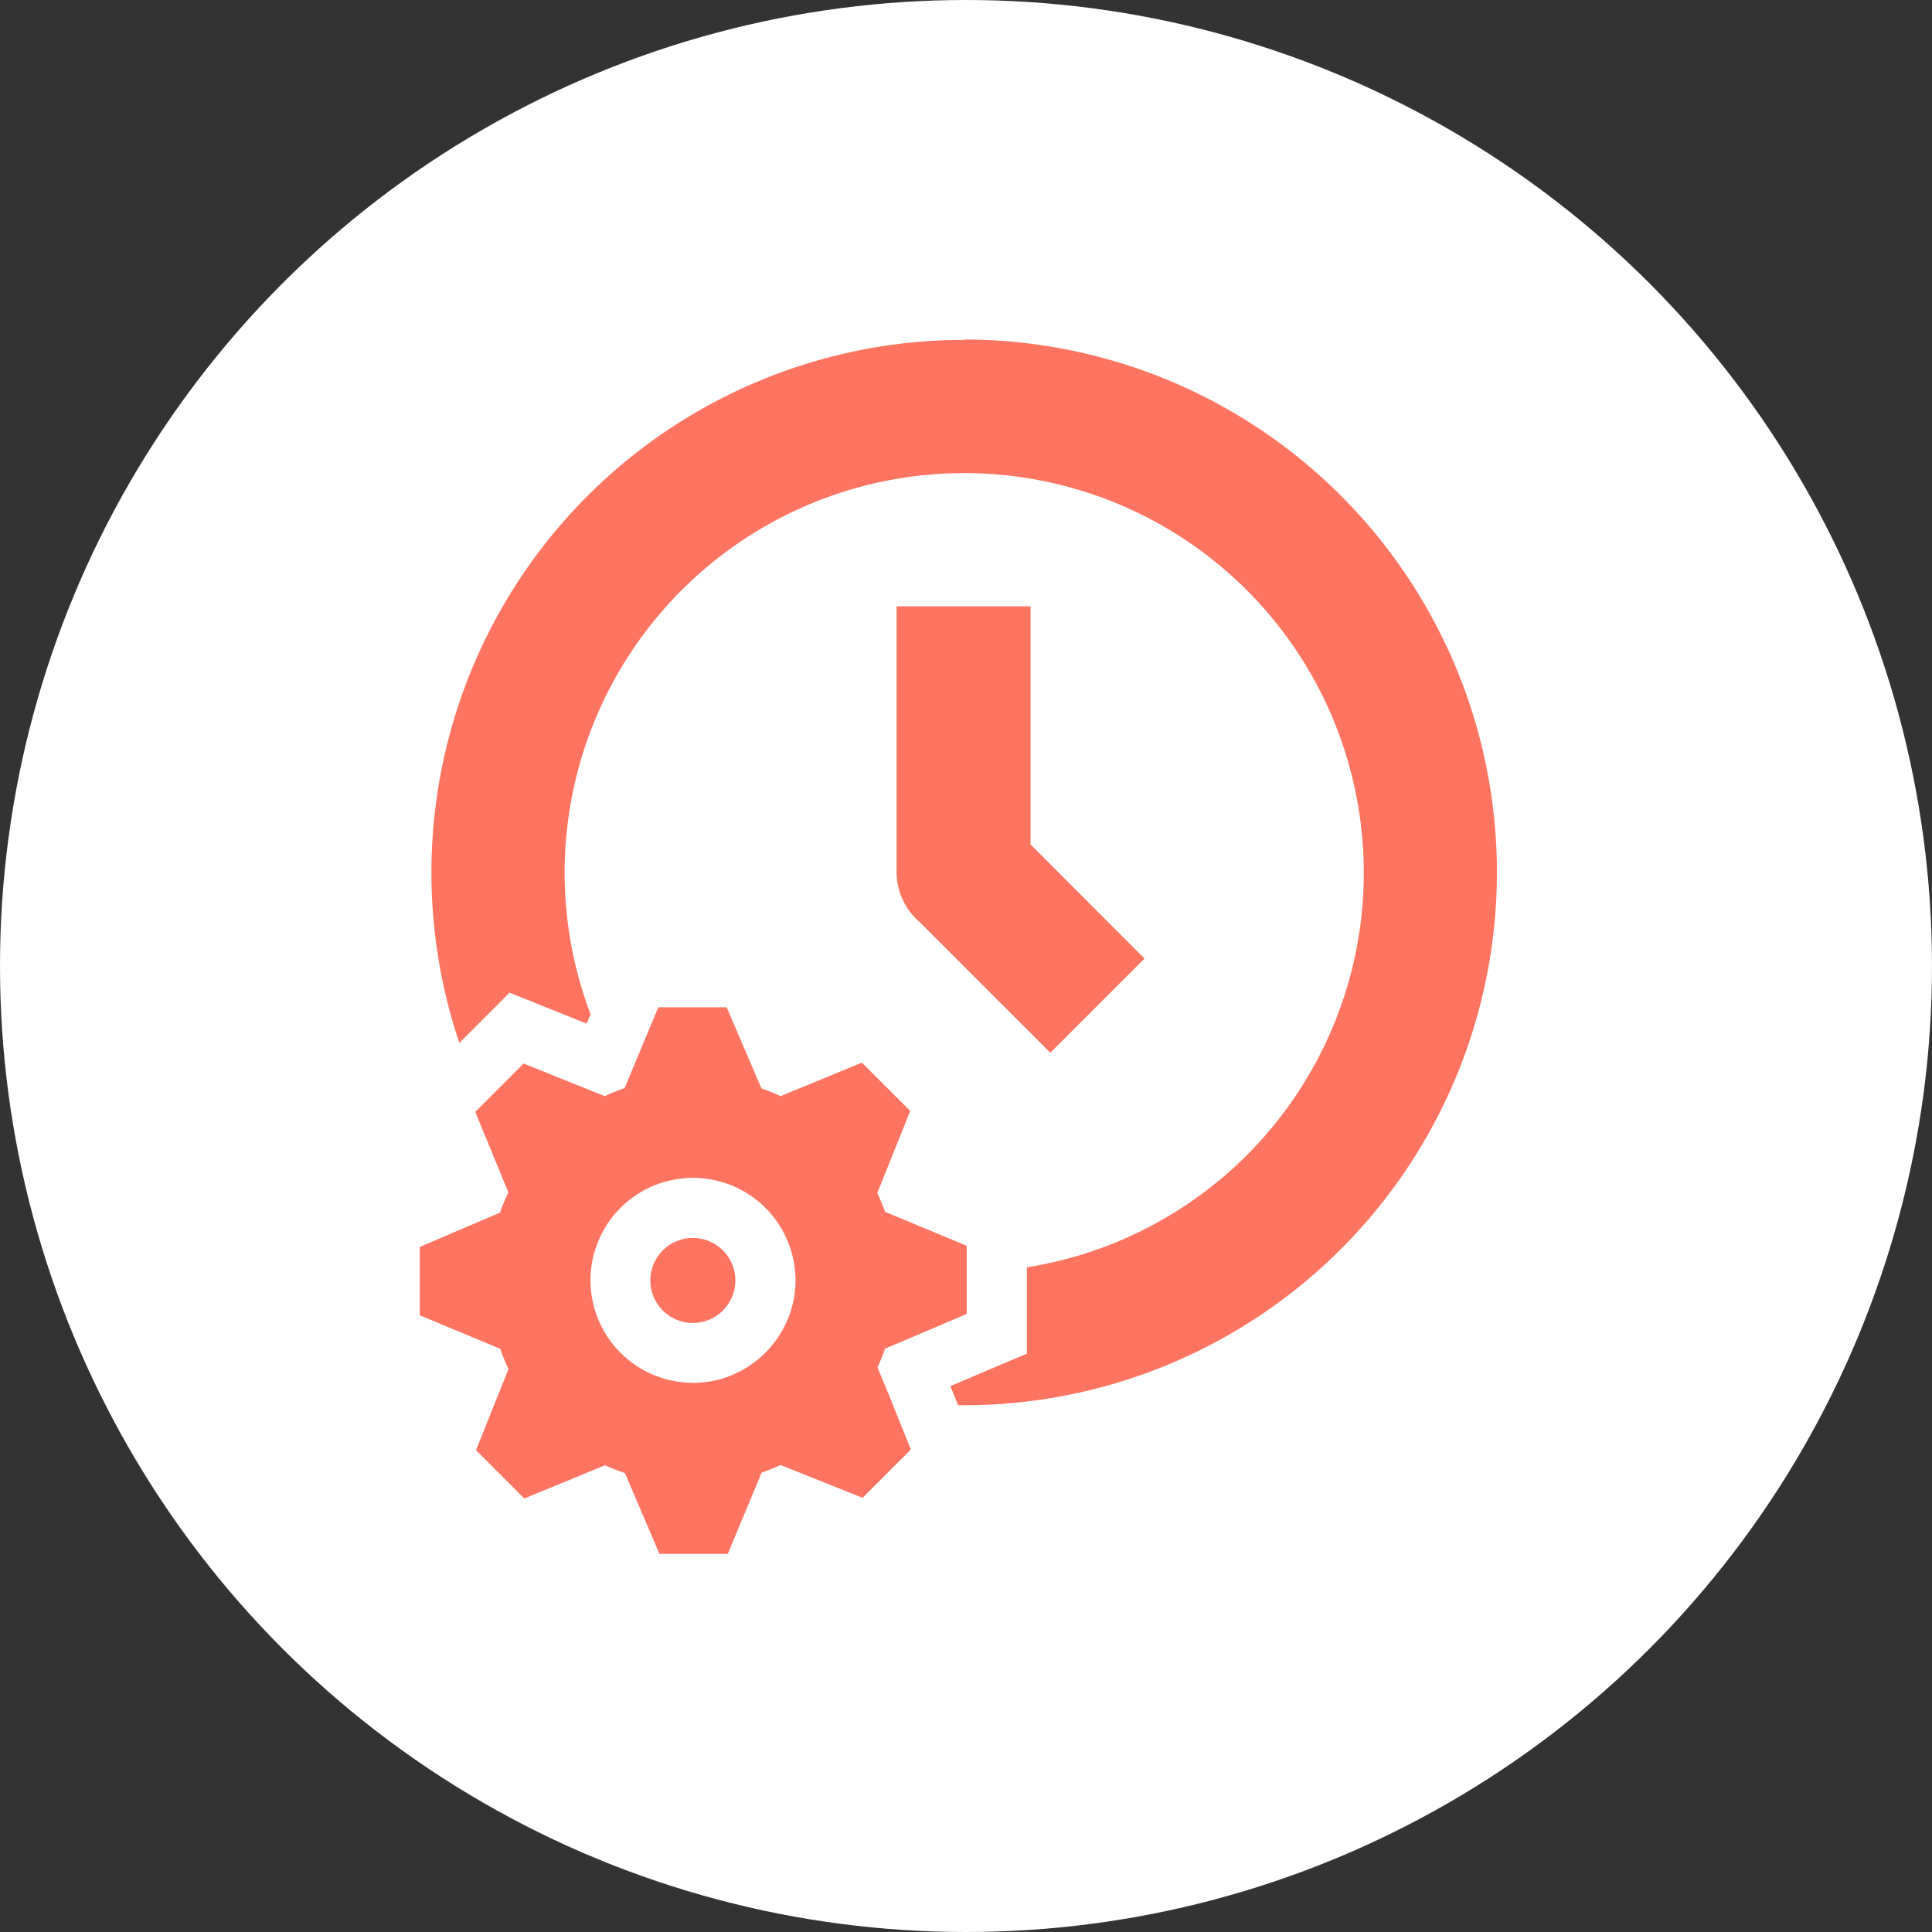 <svg xmlns="http://www.w3.org/2000/svg" width="50" height="50" viewBox="0 0 50 50">
    <rect x="0" y="0" width="50" height="50" fill="#333333" stroke="none"/>
    <defs>
        <style>
            .cls-1{fill:#fff}.cls-2{fill:#ff7461}
        </style>
    </defs>
    <g id="Group_231" data-name="Group 231" transform="translate(-978 -1380)">
        <circle id="BG" cx="25" cy="25" r="25" class="cls-1" transform="translate(978 1380)"/>
        <g id="Group_444" data-name="Group 444" transform="translate(372.232 1147.49)">
            <path id="Path_3110" d="M636.908 316.036a1.1 1.1 0 1 0 1.1 1.1 1.1 1.1 0 0 0-1.1-1.1z" class="cls-2" data-name="Path 3110" transform="translate(-13.209 -51.488)"/>
            <path id="Path_3111" d="M628.83 307l-.352-.852c.074-.159.135-.32.194-.484l2.114-.9V303l-2.114-.881a4.783 4.783 0 0 0-.2-.484l.853-2.125-1.251-1.25-2.106.867a4.884 4.884 0 0 0-.494-.2l-.9-2.1h-1.769l-.846 2.027-.028.066a5.372 5.372 0 0 0-.513.207l-2.1-.844-1.04 1.04-.211.21.857 2.083a5.147 5.147 0 0 0-.214.525l-2.079.889v1.768l2.081.867a5.34 5.34 0 0 0 .216.525l-.841 2.1 1.25 1.25 2.088-.86a4.934 4.934 0 0 0 .515.2l.894 2.093h1.769l.875-2.1a7.66 7.66 0 0 0 .492-.2l2.121.85 1.25-1.25-.511-1.273zm-5.132-.455a2.652 2.652 0 0 1-2.1-4.266l.009-.012c.038-.049.079-.1.12-.143l.032-.035a2.32 2.32 0 0 1 .121-.122l.046-.042c.04-.037.081-.073.124-.107l.054-.04a2.7 2.7 0 0 1 .251-.169c.022-.013.042-.027.064-.039l.1-.05c.033-.016.077-.039.117-.056l.1-.04c.034-.013.086-.033.129-.047l.1-.03c.047-.014.094-.026.142-.037l.1-.021c.054-.01.109-.018.163-.025.028 0 .055-.008.082-.011.083-.008.167-.013.252-.013s.143.005.213.011.118.012.176.021a2.651 2.651 0 0 1 1.881 1.253 2.68 2.68 0 0 1 .278.635c0 .012.006.024.009.035a2.669 2.669 0 0 1 .06.283c0 .026.008.052.012.078a2.6 2.6 0 0 1 .024.336 2.645 2.645 0 0 1-.018.3c0 .03-.009.058-.013.088-.01.069-.022.138-.038.206l-.024.091a2.426 2.426 0 0 1-.09.276q-.044.113-.1.221l-.018.037a2.673 2.673 0 0 1-.772.908 2.636 2.636 0 0 1-1.584.529z" class="cls-2" data-name="Path 3111" transform="translate(0 -38.249)"/>
            <path id="Path_3112" d="M631.362 241.306A13.789 13.789 0 0 0 618.3 259.5l.574-.574.726-.726.953.383 1.043.419.1-.242a10.341 10.341 0 1 1 11.292 6.548v2.234l-.945.4-1.035.441.2.494h.154a13.79 13.79 0 0 0 0-27.58z" class="cls-2" data-name="Path 3112" transform="translate(-.644)"/>
            <path id="Path_3113" d="M656.3 263.475v6.888a1.711 1.711 0 0 0 .6 1.286l3.38 3.38 2.437-2.437-2.949-2.953v-6.164z" class="cls-2" data-name="Path 3113" transform="translate(-27.329 -15.274)"/>
        </g>
    </g>
</svg>
